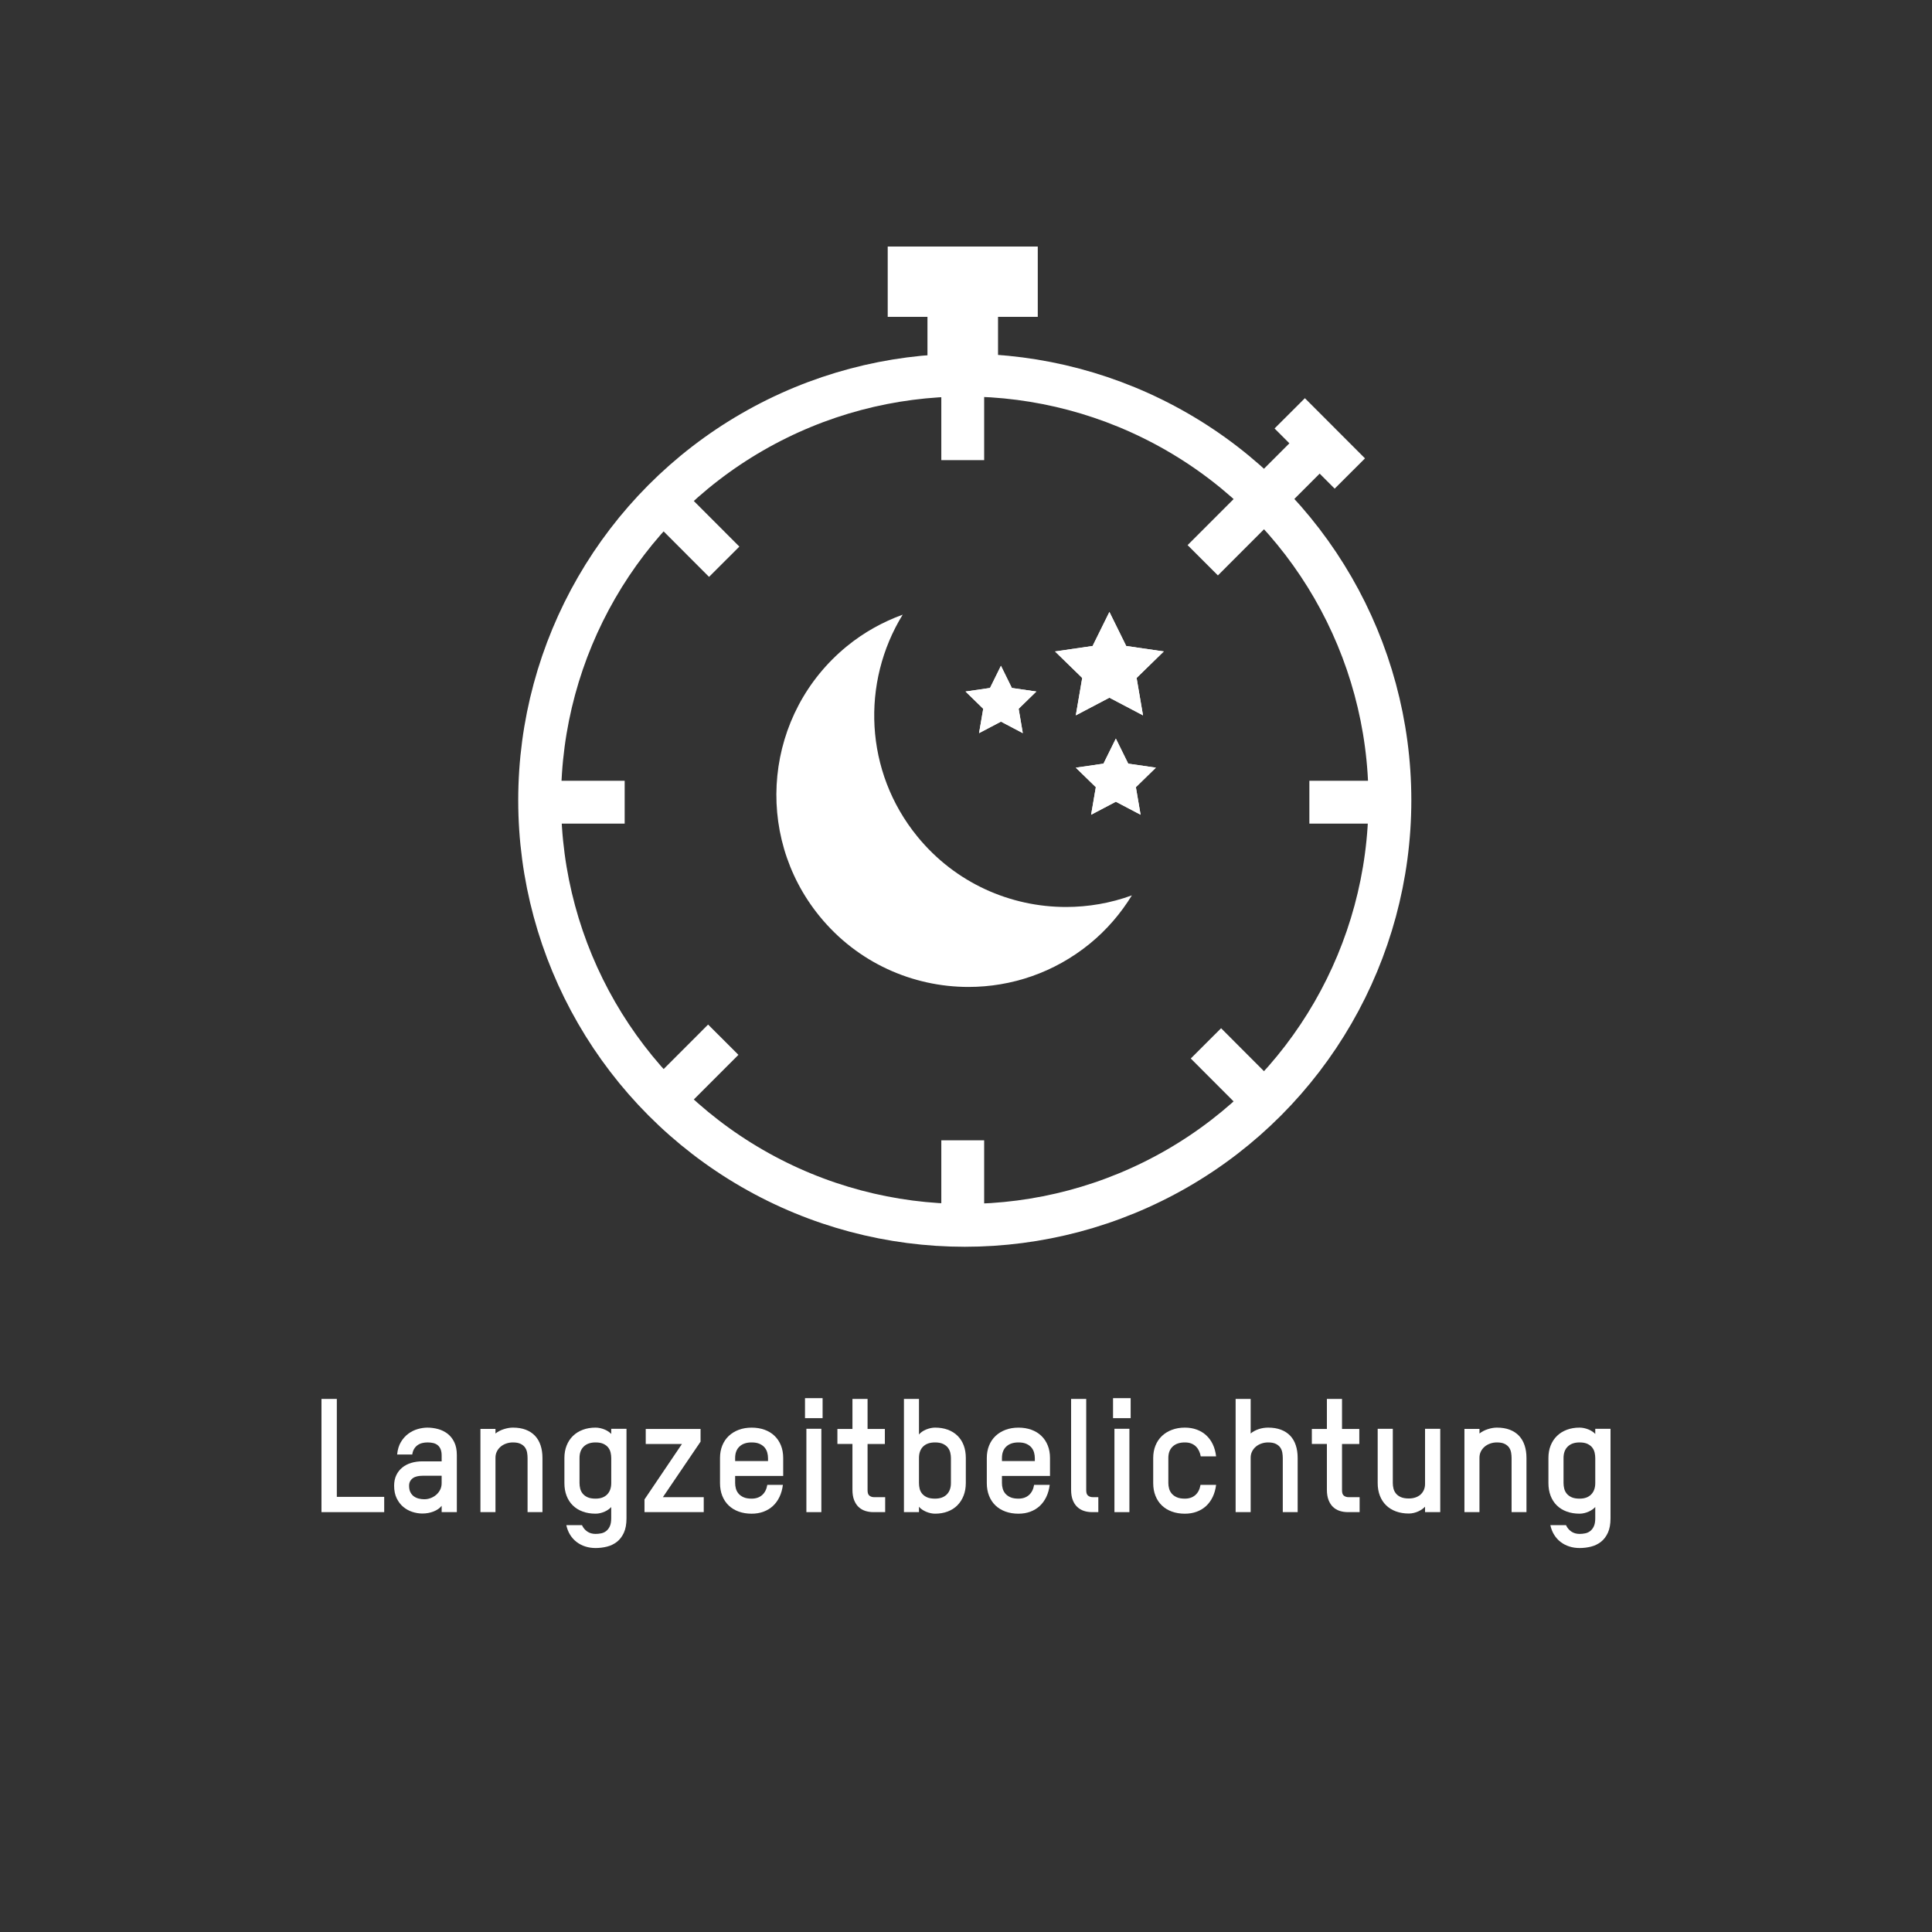 <?xml version="1.0" encoding="utf-8"?>
<!-- Generator: Adobe Illustrator 16.0.4, SVG Export Plug-In . SVG Version: 6.00 Build 0)  -->
<!DOCTYPE svg PUBLIC "-//W3C//DTD SVG 1.1//EN" "http://www.w3.org/Graphics/SVG/1.1/DTD/svg11.dtd">
<svg version="1.1" id="Ebene_1" xmlns="http://www.w3.org/2000/svg" xmlns:xlink="http://www.w3.org/1999/xlink" x="0px" y="0px"
	 width="219px" height="219px" viewBox="0 0 219 219" enable-background="new 0 0 219 219" xml:space="preserve">
<rect x="0" y="0" width="219" height="219" fill="#333333" stroke="none"/>
<rect y="-2" display="none" stroke="#FFFFFF" stroke-miterlimit="10" width="219" height="221"/>
<title>Group 13</title>
<desc>Created with Sketch.</desc>
<g>
	<rect x="-0.167" y="158.575" fill="none" width="219.5" height="22.666"/>
	<g enable-background="new    ">
		<path fill="#FFFFFF" d="M36.441,171.406v-12.832h1.74v11.101h5.37v1.731H36.441z"/>
		<path fill="#FFFFFF" d="M51.787,171.406h-1.723v-0.721c-0.105,0.141-0.237,0.266-0.396,0.373
			c-0.158,0.109-0.334,0.201-0.527,0.277s-0.397,0.133-0.611,0.172c-0.214,0.037-0.429,0.057-0.646,0.057
			c-0.381,0-0.762-0.062-1.143-0.185s-0.724-0.312-1.028-0.567c-0.305-0.254-0.554-0.58-0.747-0.975
			c-0.193-0.396-0.29-0.869-0.29-1.42c0-0.457,0.082-0.857,0.246-1.199c0.164-0.344,0.39-0.632,0.677-0.866s0.625-0.41,1.015-0.527
			s0.807-0.176,1.252-0.176h2.197v-0.65c0-0.293-0.04-0.534-0.119-0.726c-0.079-0.189-0.189-0.342-0.33-0.457
			c-0.141-0.113-0.309-0.194-0.505-0.241s-0.412-0.07-0.646-0.07c-0.205,0-0.404,0.023-0.598,0.07s-0.368,0.125-0.523,0.233
			s-0.287,0.25-0.396,0.426s-0.18,0.39-0.215,0.642h-1.714c0.053-0.557,0.195-1.028,0.426-1.415s0.513-0.701,0.844-0.945
			c0.331-0.242,0.687-0.418,1.068-0.527c0.381-0.107,0.744-0.162,1.09-0.162c0.41,0,0.814,0.055,1.213,0.162
			c0.398,0.109,0.756,0.285,1.072,0.527c0.316,0.244,0.571,0.564,0.765,0.963s0.29,0.888,0.29,1.468V171.406z M50.064,167.284h-2.18
			c-0.211,0-0.409,0.021-0.593,0.062s-0.344,0.108-0.479,0.202s-0.242,0.213-0.321,0.356s-0.119,0.314-0.119,0.514
			c0,0.293,0.05,0.538,0.149,0.734s0.231,0.353,0.396,0.47s0.35,0.201,0.558,0.251s0.417,0.074,0.628,0.074
			c0.24,0,0.478-0.044,0.712-0.132s0.444-0.211,0.628-0.369s0.334-0.349,0.448-0.571s0.171-0.472,0.171-0.747V167.284z"/>
		<path fill="#FFFFFF" d="M59.802,171.406v-6.135c0-0.199-0.018-0.402-0.053-0.611c-0.035-0.207-0.11-0.396-0.224-0.566
			s-0.281-0.311-0.501-0.422s-0.514-0.167-0.883-0.167c-0.27,0-0.524,0.043-0.765,0.128s-0.45,0.203-0.628,0.355
			s-0.321,0.334-0.426,0.545s-0.158,0.445-0.158,0.703v6.17h-1.705v-9.431h1.705v0.519c0.275-0.217,0.593-0.383,0.954-0.496
			c0.36-0.115,0.702-0.172,1.024-0.172c0.551,0,1.034,0.079,1.45,0.237s0.765,0.386,1.046,0.681
			c0.281,0.297,0.494,0.658,0.637,1.086s0.215,0.908,0.215,1.441v6.135H59.802z"/>
		<path fill="#FFFFFF" d="M69.286,170.826c-0.082,0.094-0.186,0.187-0.312,0.277s-0.267,0.171-0.422,0.241s-0.322,0.128-0.501,0.171
			c-0.179,0.045-0.359,0.066-0.541,0.066c-0.539,0-1.027-0.081-1.463-0.242c-0.437-0.16-0.809-0.392-1.116-0.693
			s-0.543-0.667-0.708-1.095s-0.246-0.908-0.246-1.441v-2.839c0-0.521,0.085-0.994,0.255-1.42c0.17-0.424,0.409-0.786,0.716-1.085
			s0.678-0.53,1.112-0.694s0.917-0.246,1.45-0.246c0.176,0,0.354,0.021,0.536,0.062s0.352,0.096,0.51,0.163s0.3,0.145,0.426,0.232
			s0.227,0.176,0.303,0.264v-0.589h1.731v10.151c0,0.656-0.1,1.201-0.299,1.635s-0.463,0.777-0.791,1.033
			c-0.328,0.254-0.702,0.435-1.121,0.54s-0.851,0.158-1.296,0.158c-0.41,0-0.798-0.059-1.165-0.176s-0.694-0.287-0.984-0.51
			s-0.535-0.494-0.734-0.813s-0.343-0.684-0.431-1.094h1.775c0.135,0.299,0.334,0.539,0.598,0.721s0.577,0.272,0.94,0.272
			c0.205,0,0.413-0.021,0.624-0.062s0.401-0.126,0.571-0.255s0.309-0.308,0.417-0.536s0.163-0.533,0.163-0.914V170.826z
			 M69.286,165.271c0-0.199-0.023-0.402-0.07-0.611c-0.047-0.207-0.135-0.396-0.264-0.566s-0.309-0.311-0.541-0.422
			s-0.532-0.167-0.901-0.167c-0.568,0-1.014,0.153-1.336,0.462c-0.322,0.307-0.483,0.742-0.483,1.305v2.839
			c0,0.205,0.025,0.412,0.075,0.62s0.142,0.396,0.277,0.566s0.319,0.31,0.554,0.418s0.539,0.162,0.914,0.162
			c0.562,0,0.999-0.156,1.31-0.471c0.311-0.312,0.466-0.745,0.466-1.296V165.271z"/>
		<path fill="#FFFFFF" d="M73.056,171.406v-1.441l4.245-6.284h-4.104v-1.705h6.214v1.441l-4.271,6.293h4.632v1.696H73.056z"/>
		<path fill="#FFFFFF" d="M88.78,167.302h-5.449v0.809c0,0.205,0.028,0.412,0.083,0.62s0.154,0.396,0.294,0.566
			s0.331,0.31,0.571,0.418s0.548,0.162,0.923,0.162c0.486,0,0.883-0.137,1.191-0.408c0.308-0.273,0.502-0.658,0.584-1.156h1.767
			c-0.064,0.51-0.193,0.967-0.387,1.371s-0.442,0.747-0.747,1.028s-0.661,0.497-1.068,0.646c-0.407,0.15-0.854,0.225-1.34,0.225
			c-0.539,0-1.03-0.081-1.472-0.242c-0.442-0.16-0.82-0.392-1.134-0.693s-0.555-0.667-0.725-1.095s-0.255-0.908-0.255-1.441v-2.839
			c0-0.521,0.086-0.994,0.259-1.42c0.173-0.424,0.417-0.786,0.734-1.085s0.694-0.53,1.134-0.694s0.926-0.246,1.459-0.246
			s1.02,0.079,1.459,0.237s0.816,0.387,1.129,0.686s0.557,0.661,0.729,1.085c0.173,0.426,0.259,0.904,0.259,1.438V167.302z
			 M87.057,165.271c0-0.199-0.028-0.402-0.083-0.611c-0.056-0.207-0.152-0.396-0.29-0.566s-0.327-0.311-0.567-0.422
			s-0.545-0.167-0.914-0.167c-0.586,0-1.044,0.153-1.375,0.462c-0.331,0.307-0.497,0.742-0.497,1.305v0.343h3.727V165.271z"/>
		<path fill="#FFFFFF" d="M91.25,160.754v-2.268h1.995v2.268H91.25z M91.408,171.406v-9.448h1.696v9.448H91.408z"/>
		<path fill="#FFFFFF" d="M94.923,161.976h1.705v-3.401h1.714v3.401h1.96v1.705h-1.96v5.256c0,0.299,0.073,0.503,0.22,0.61
			c0.146,0.109,0.319,0.163,0.519,0.163h1.257v1.696H99.01c-0.334,0-0.646-0.047-0.936-0.141s-0.542-0.243-0.756-0.448
			s-0.382-0.467-0.505-0.786s-0.185-0.708-0.185-1.165v-5.186h-1.705V161.976z"/>
		<path fill="#FFFFFF" d="M109.478,168.11c0,0.521-0.083,0.996-0.25,1.424s-0.401,0.794-0.703,1.099s-0.668,0.539-1.099,0.703
			s-0.91,0.246-1.437,0.246c-0.158,0-0.325-0.02-0.501-0.057c-0.176-0.039-0.346-0.093-0.51-0.163s-0.318-0.153-0.461-0.251
			c-0.144-0.096-0.259-0.203-0.347-0.32v0.615h-1.705v-12.832h1.705v4.034c0.094-0.117,0.211-0.224,0.352-0.321
			c0.141-0.096,0.293-0.178,0.457-0.246c0.164-0.066,0.333-0.119,0.505-0.158c0.173-0.037,0.341-0.057,0.505-0.057
			c0.533,0,1.015,0.079,1.446,0.237s0.798,0.387,1.103,0.686s0.538,0.661,0.699,1.085c0.161,0.426,0.242,0.904,0.242,1.438V168.11z
			 M107.791,165.271c0-0.199-0.025-0.402-0.075-0.611c-0.05-0.207-0.141-0.396-0.272-0.566s-0.315-0.311-0.549-0.422
			s-0.536-0.167-0.905-0.167c-0.58,0-1.028,0.153-1.345,0.462c-0.316,0.307-0.475,0.742-0.475,1.305v2.839
			c0,0.205,0.023,0.412,0.07,0.62s0.138,0.396,0.272,0.566s0.319,0.31,0.554,0.418s0.542,0.162,0.923,0.162
			c0.568,0,1.011-0.156,1.327-0.471c0.316-0.312,0.475-0.745,0.475-1.296V165.271z"/>
		<path fill="#FFFFFF" d="M119.023,167.302h-5.449v0.809c0,0.205,0.027,0.412,0.083,0.62s0.153,0.396,0.294,0.566
			s0.332,0.31,0.572,0.418s0.547,0.162,0.922,0.162c0.486,0,0.884-0.137,1.191-0.408c0.308-0.273,0.502-0.658,0.584-1.156h1.768
			c-0.064,0.51-0.193,0.967-0.387,1.371s-0.443,0.747-0.748,1.028s-0.66,0.497-1.067,0.646c-0.407,0.15-0.854,0.225-1.341,0.225
			c-0.539,0-1.029-0.081-1.472-0.242c-0.442-0.16-0.82-0.392-1.134-0.693s-0.555-0.667-0.725-1.095s-0.256-0.908-0.256-1.441v-2.839
			c0-0.521,0.087-0.994,0.26-1.42c0.173-0.424,0.418-0.786,0.734-1.085s0.693-0.53,1.133-0.694s0.926-0.246,1.459-0.246
			s1.02,0.079,1.459,0.237s0.816,0.387,1.13,0.686s0.557,0.661,0.729,1.085c0.173,0.426,0.26,0.904,0.26,1.438V167.302z
			 M117.301,165.271c0-0.199-0.028-0.402-0.084-0.611c-0.056-0.207-0.152-0.396-0.29-0.566s-0.327-0.311-0.567-0.422
			s-0.545-0.167-0.914-0.167c-0.586,0-1.044,0.153-1.375,0.462c-0.331,0.307-0.496,0.742-0.496,1.305v0.343h3.727V165.271z"/>
		<path fill="#FFFFFF" d="M121.414,158.574h1.713v10.362c0,0.299,0.074,0.503,0.221,0.61c0.146,0.109,0.318,0.163,0.518,0.163h0.633
			v1.696h-0.721c-0.328,0-0.634-0.047-0.918-0.141s-0.535-0.243-0.752-0.448s-0.387-0.467-0.51-0.786s-0.184-0.708-0.184-1.165
			V158.574z"/>
		<path fill="#FFFFFF" d="M126.168,160.754v-2.268h1.996v2.268H126.168z M126.326,171.406v-9.448h1.697v9.448H126.326z"/>
		<path fill="#FFFFFF" d="M134.307,161.826c0.492,0,0.942,0.074,1.35,0.225c0.407,0.148,0.765,0.364,1.072,0.646
			s0.557,0.623,0.747,1.024s0.315,0.856,0.374,1.366h-1.74c-0.035-0.199-0.094-0.393-0.176-0.58s-0.193-0.356-0.334-0.505
			c-0.141-0.15-0.316-0.27-0.527-0.361c-0.211-0.09-0.467-0.136-0.766-0.136c-0.586,0-1.044,0.153-1.375,0.462
			c-0.331,0.307-0.496,0.742-0.496,1.305v2.839c0,0.205,0.027,0.412,0.083,0.62s0.153,0.396,0.294,0.566s0.332,0.31,0.572,0.418
			s0.547,0.162,0.922,0.162c0.486,0,0.884-0.137,1.191-0.408c0.308-0.273,0.502-0.658,0.584-1.156h1.768
			c-0.064,0.51-0.193,0.967-0.387,1.371s-0.443,0.747-0.748,1.028s-0.66,0.497-1.067,0.646c-0.407,0.15-0.854,0.225-1.341,0.225
			c-0.539,0-1.029-0.081-1.472-0.242c-0.442-0.16-0.82-0.392-1.134-0.693s-0.555-0.667-0.725-1.095s-0.256-0.908-0.256-1.441v-2.839
			c0-0.521,0.087-0.994,0.26-1.42c0.173-0.424,0.418-0.786,0.734-1.085s0.693-0.53,1.133-0.694S133.773,161.826,134.307,161.826z"/>
		<path fill="#FFFFFF" d="M145.408,171.406v-6.135c0-0.199-0.018-0.402-0.053-0.611c-0.035-0.207-0.11-0.396-0.225-0.566
			s-0.281-0.311-0.501-0.422s-0.515-0.167-0.884-0.167c-0.27,0-0.523,0.043-0.764,0.128s-0.45,0.203-0.629,0.355
			s-0.32,0.334-0.426,0.545s-0.158,0.445-0.158,0.703v6.17h-1.705v-12.832h1.705v3.92c0.129-0.111,0.273-0.209,0.435-0.295
			c0.161-0.084,0.328-0.154,0.501-0.211c0.173-0.055,0.349-0.096,0.527-0.123c0.179-0.025,0.35-0.039,0.514-0.039
			c0.551,0,1.036,0.079,1.455,0.237s0.77,0.386,1.051,0.681c0.281,0.297,0.492,0.658,0.633,1.086s0.211,0.908,0.211,1.441v6.135
			H145.408z"/>
		<path fill="#FFFFFF" d="M148.703,161.976h1.705v-3.401h1.715v3.401h1.959v1.705h-1.959v5.256c0,0.299,0.072,0.503,0.219,0.61
			c0.146,0.109,0.32,0.163,0.52,0.163h1.256v1.696h-1.326c-0.334,0-0.646-0.047-0.937-0.141s-0.542-0.243-0.756-0.448
			s-0.382-0.467-0.505-0.786s-0.186-0.708-0.186-1.165v-5.186h-1.705V161.976z"/>
		<path fill="#FFFFFF" d="M161.535,171.406v-0.615c-0.088,0.094-0.197,0.188-0.329,0.281s-0.278,0.178-0.439,0.25
			c-0.161,0.074-0.334,0.133-0.519,0.176c-0.185,0.045-0.367,0.066-0.549,0.066c-0.539,0-1.027-0.081-1.464-0.242
			c-0.437-0.16-0.809-0.392-1.116-0.693s-0.543-0.665-0.707-1.09s-0.246-0.901-0.246-1.429v-6.152h1.713v6.152
			c0,0.205,0.025,0.41,0.075,0.615s0.142,0.393,0.276,0.562s0.32,0.308,0.555,0.413s0.539,0.158,0.914,0.158
			c0.27,0,0.517-0.038,0.742-0.114s0.419-0.186,0.58-0.329s0.287-0.318,0.378-0.523s0.136-0.437,0.136-0.694v-6.24h1.723v9.448
			H161.535z"/>
		<path fill="#FFFFFF" d="M171.344,171.406v-6.135c0-0.199-0.018-0.402-0.053-0.611c-0.035-0.207-0.109-0.396-0.224-0.566
			s-0.281-0.311-0.501-0.422s-0.514-0.167-0.883-0.167c-0.27,0-0.525,0.043-0.766,0.128s-0.449,0.203-0.628,0.355
			s-0.321,0.334-0.427,0.545s-0.158,0.445-0.158,0.703v6.17H166v-9.431h1.705v0.519c0.275-0.217,0.594-0.383,0.954-0.496
			c0.36-0.115,0.702-0.172,1.024-0.172c0.551,0,1.033,0.079,1.449,0.237s0.766,0.386,1.047,0.681
			c0.281,0.297,0.493,0.658,0.637,1.086s0.215,0.908,0.215,1.441v6.135H171.344z"/>
		<path fill="#FFFFFF" d="M180.828,170.826c-0.082,0.094-0.187,0.187-0.312,0.277s-0.267,0.171-0.422,0.241
			s-0.322,0.128-0.501,0.171c-0.179,0.045-0.358,0.066-0.54,0.066c-0.539,0-1.027-0.081-1.464-0.242
			c-0.437-0.16-0.809-0.392-1.116-0.693s-0.543-0.667-0.707-1.095s-0.246-0.908-0.246-1.441v-2.839c0-0.521,0.084-0.994,0.254-1.42
			c0.17-0.424,0.409-0.786,0.717-1.085s0.678-0.53,1.111-0.694s0.918-0.246,1.451-0.246c0.176,0,0.354,0.021,0.535,0.062
			s0.352,0.096,0.51,0.163s0.301,0.145,0.427,0.232s0.228,0.176,0.304,0.264v-0.589h1.73v10.151c0,0.656-0.1,1.201-0.299,1.635
			s-0.463,0.777-0.791,1.033c-0.328,0.254-0.701,0.435-1.12,0.54s-0.851,0.158-1.296,0.158c-0.41,0-0.799-0.059-1.165-0.176
			s-0.694-0.287-0.984-0.51s-0.534-0.494-0.733-0.813s-0.344-0.684-0.432-1.094h1.775c0.135,0.299,0.334,0.539,0.598,0.721
			s0.578,0.272,0.941,0.272c0.205,0,0.412-0.021,0.623-0.062s0.402-0.126,0.572-0.255s0.309-0.308,0.417-0.536
			s0.163-0.533,0.163-0.914V170.826z M180.828,165.271c0-0.199-0.023-0.402-0.07-0.611c-0.047-0.207-0.135-0.396-0.264-0.566
			s-0.31-0.311-0.541-0.422s-0.531-0.167-0.9-0.167c-0.568,0-1.014,0.153-1.336,0.462c-0.322,0.307-0.484,0.742-0.484,1.305v2.839
			c0,0.205,0.025,0.412,0.075,0.62s0.142,0.396,0.276,0.566s0.32,0.31,0.555,0.418s0.539,0.162,0.914,0.162
			c0.562,0,0.998-0.156,1.309-0.471c0.311-0.312,0.467-0.745,0.467-1.296V165.271z"/>
	</g>
	<g id="Timelapse_Icon_1_">
		<circle fill="none" stroke="#FFFFFF" stroke-width="4.857" stroke-miterlimit="1" cx="109.361" cy="90.708" r="48.19"/>
		<line fill="none" stroke="#FFFFFF" stroke-width="4.857" x1="109.13" y1="52.158" x2="109.13" y2="42.52"/>
		<line fill="none" stroke="#FFFFFF" stroke-width="8" x1="109.131" y1="42.596" x2="109.131" y2="32.957"/>
		<line fill="none" stroke="#FFFFFF" stroke-width="4.857" x1="70.809" y1="90.932" x2="61.171" y2="90.932"/>
		<line fill="none" stroke="#FFFFFF" stroke-width="7.971" x1="117.635" y1="31.932" x2="100.626" y2="31.932"/>
		<line fill="none" stroke="#FFFFFF" stroke-width="4.857" x1="158.059" y1="90.932" x2="148.422" y2="90.932"/>
		<line fill="none" stroke="#FFFFFF" stroke-width="4.857" x1="109.13" y1="138.896" x2="109.13" y2="129.259"/>
		<line fill="none" stroke="#FFFFFF" stroke-width="4.857" x1="136.336" y1="63.509" x2="143.152" y2="56.688"/>
		<line fill="none" stroke="#FFFFFF" stroke-width="4.857" x1="143.586" y1="56.259" x2="150.402" y2="49.438"/>
		<line fill="none" stroke="#FFFFFF" stroke-width="4.857" x1="75.168" y1="124.676" x2="81.985" y2="117.854"/>
		<line fill="none" stroke="#FFFFFF" stroke-width="4.857" x1="82.091" y1="63.675" x2="75.28" y2="56.854"/>
		<line fill="none" stroke="#FFFFFF" stroke-width="4.857" x1="143.508" y1="125.092" x2="136.697" y2="118.27"/>
		<line fill="none" stroke="#FFFFFF" stroke-width="4.857" x1="153.008" y1="53.675" x2="146.195" y2="46.853"/>
		
			<line id="Verlängerung_1_" display="none" fill="none" stroke="#FFFFFF" stroke-width="4.76" x1="60.941" y1="87.44" x2="60.941" y2="90.713"/>
		<g>
			<path fill="#FFFFFF" d="M109.784,108.26c-5.481,0-10.611-2.432-14.073-6.673c-3.066-3.756-4.487-8.48-4-13.304
				c0.357-3.534,1.706-6.81,3.878-9.515c-0.59,6.476,1.31,13.092,5.6,18.346c4.238,5.192,10.27,8.441,16.856,9.16
				C115.512,107.581,112.709,108.26,109.784,108.26z"/>
			<path fill="#FFFFFF" d="M102.322,69.676c-2.232,0.813-4.373,1.985-6.316,3.572c-9.312,7.602-10.696,21.313-3.094,30.625
				c4.302,5.27,10.562,8.001,16.873,8.001c4.841,0,9.711-1.606,13.753-4.906c1.942-1.587,3.521-3.449,4.764-5.473
				c-2.417,0.881-4.946,1.315-7.466,1.315c-6.303,0-12.549-2.719-16.845-7.983C97.974,87.46,97.608,77.347,102.322,69.676
				L102.322,69.676z"/>
		</g>
		<g>
			<polygon fill="#FFFFFF" points="125.756,69.366 127.66,73.224 131.918,73.844 128.838,76.847 129.564,81.088 125.756,79.085 
				121.947,81.088 122.674,76.847 119.592,73.844 123.85,73.224 			"/>
			<polygon fill="#FFFFFF" points="125.756,69.366 123.85,73.224 119.592,73.844 122.674,76.847 121.947,81.088 125.756,79.085 
				129.564,81.088 128.838,76.847 131.918,73.844 127.66,73.224 			"/>
		</g>
		<g>
			<polygon fill="#FFFFFF" points="126.486,83.721 127.889,86.562 131.023,87.019 128.756,89.23 129.291,92.353 126.486,90.878 
				123.682,92.353 124.217,89.23 121.947,87.019 125.084,86.562 			"/>
			<polygon fill="#FFFFFF" points="126.486,83.721 125.084,86.562 121.947,87.019 124.217,89.23 123.682,92.353 126.486,90.878 
				129.291,92.353 128.756,89.23 131.023,87.019 127.889,86.562 			"/>
		</g>
		<g>
			<polygon fill="#FFFFFF" points="113.461,75.471 114.699,77.983 117.473,78.387 115.467,80.342 115.939,83.103 113.461,81.799 
				110.98,83.103 111.453,80.342 109.448,78.387 112.221,77.983 			"/>
			<polygon fill="#FFFFFF" points="113.461,75.471 112.221,77.983 109.448,78.387 111.453,80.342 110.98,83.103 113.461,81.799 
				115.939,83.103 115.467,80.342 117.473,78.387 114.699,77.983 			"/>
		</g>
	</g>
</g>
</svg>
